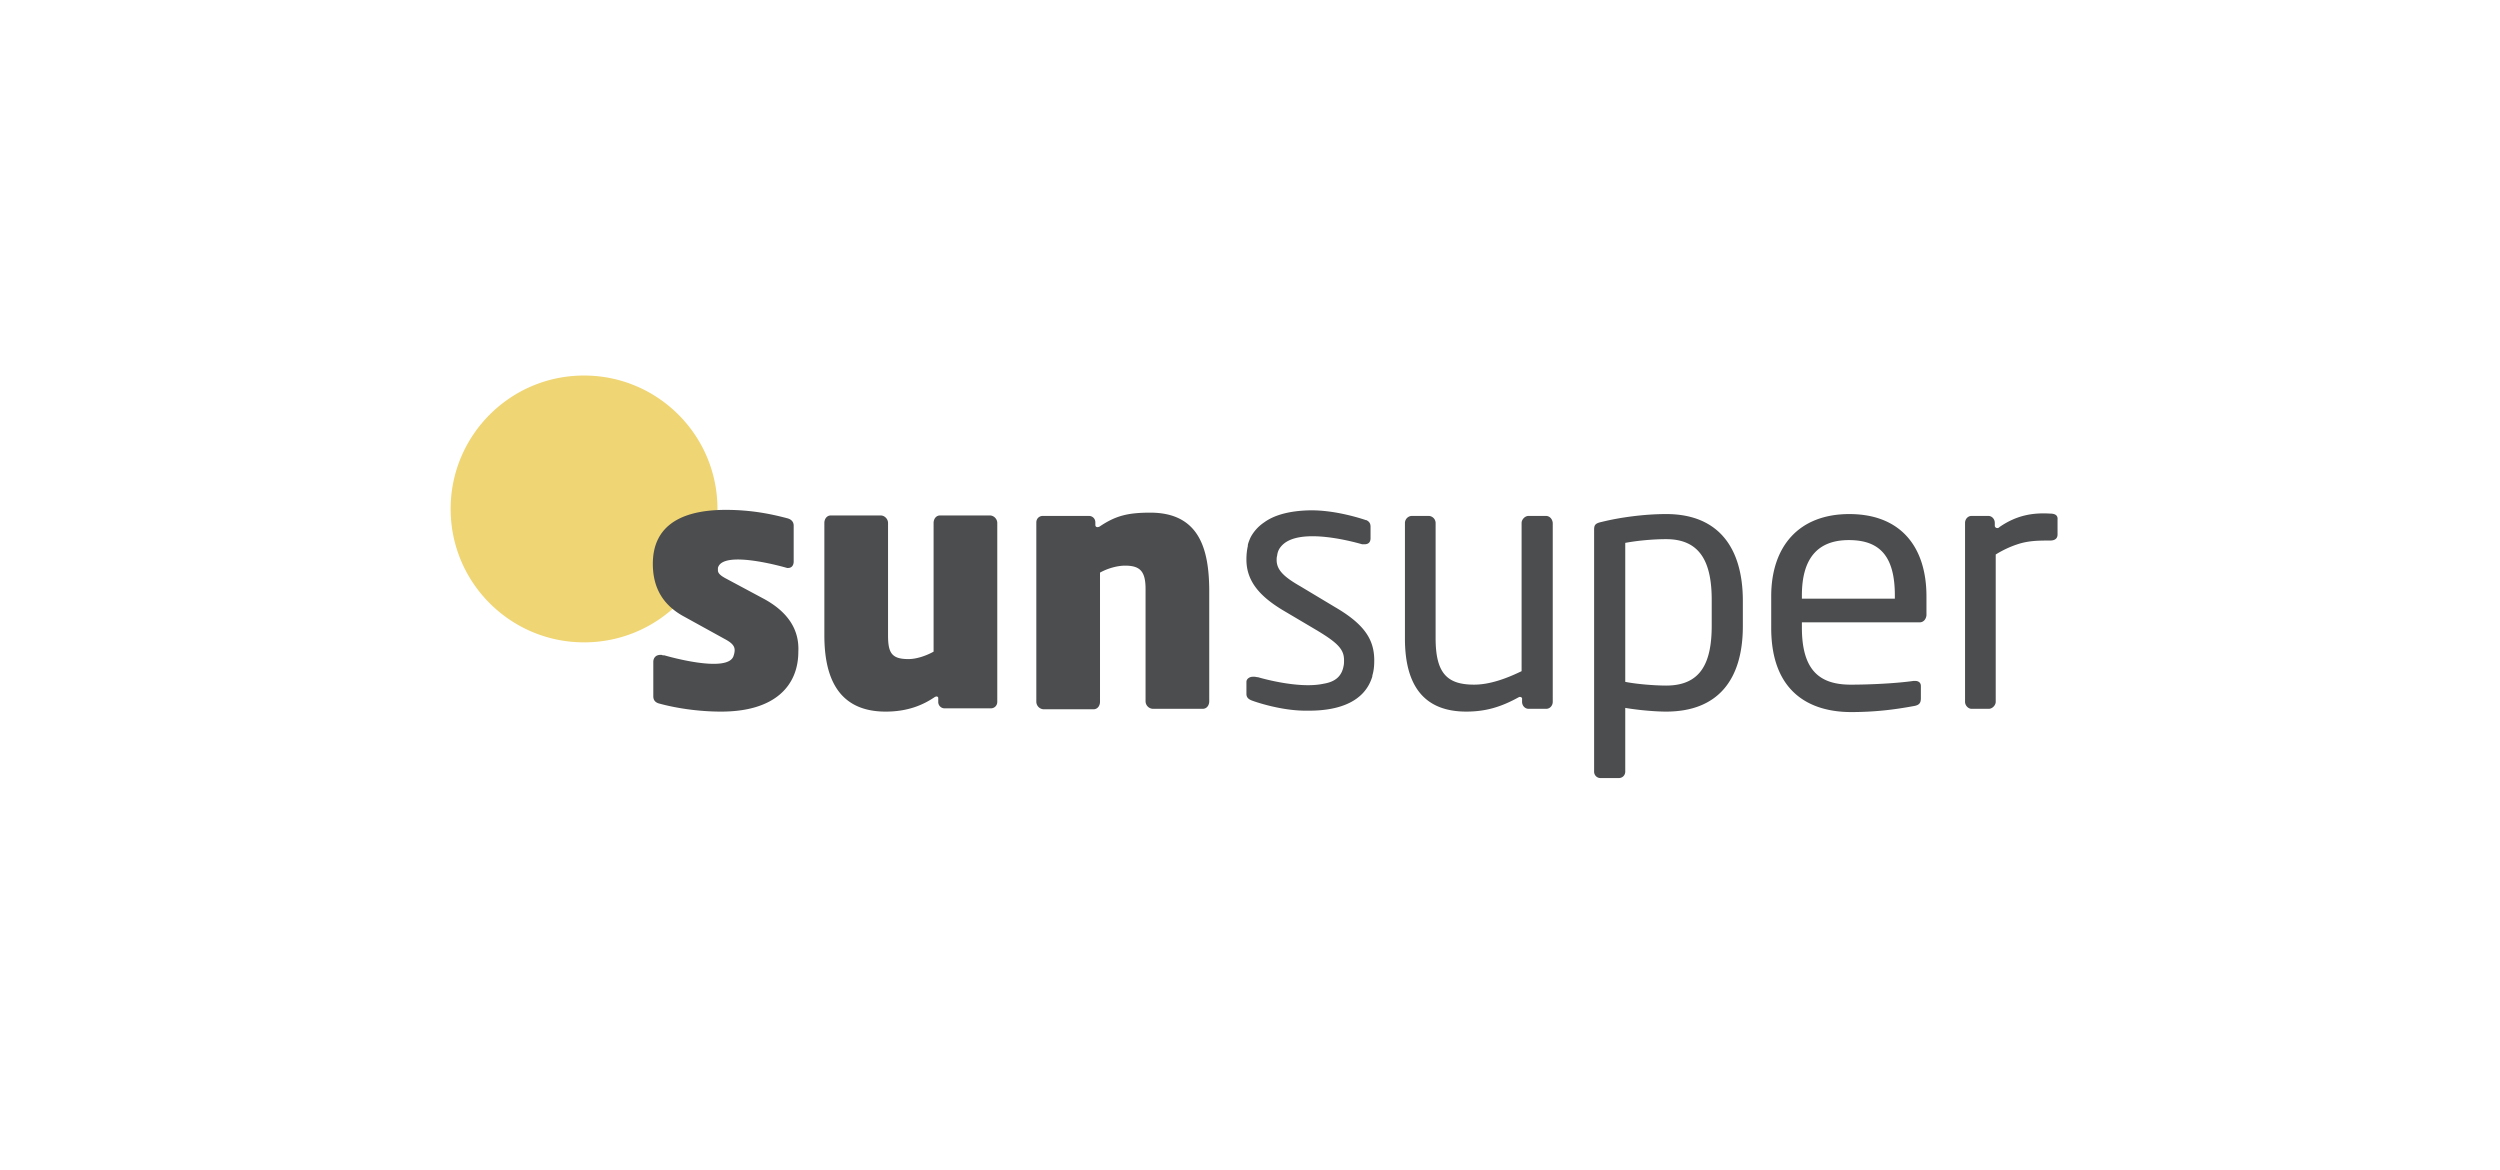 <svg width="233" height="109" fill="none" xmlns="http://www.w3.org/2000/svg"><path d="M0 0h233v109H0z"/><path d="M0 0h233v109H0z"/><path d="M42 47.433C42 40.59 47.545 35 54.433 35c6.845 0 12.434 5.545 12.434 12.433a12.406 12.406 0 01-12.434 12.434C47.59 59.867 42 54.322 42 47.433z" fill="#EFD573"/><path fill-rule="evenodd" clip-rule="evenodd" d="M71.242 55.838l-3.639-1.95c-.476-.26-.693-.476-.693-.736v-.217c.434-1.776 6.455 0 6.455 0h.087c.346 0 .52-.26.52-.606v-3.336c0-.39-.26-.607-.607-.693-1.473-.39-3.336-.78-5.718-.78-4.636 0-6.802 1.82-6.802 5.025 0 2.296.997 3.9 2.946 4.939l3.77 2.08c.736.39.909.693.909 1.04 0 .172-.043.346-.087.476-.433 1.776-6.455 0-6.455 0-.086 0-.173 0-.26-.044h-.13c-.433 0-.65.303-.65.65v3.206c0 .39.217.606.607.693 1.43.39 3.51.737 5.718.737 5.026 0 7.192-2.427 7.192-5.589.087-1.733-.65-3.509-3.163-4.895zm84.044 10.483c-.996 0-2.556-.13-3.812-.346v5.935c0 .347-.26.606-.607.606h-1.689a.592.592 0 01-.607-.606V49.383c0-.434.087-.607.694-.737 1.732-.433 4.028-.736 6.021-.736 4.896 0 7.148 3.162 7.148 8.1v2.34c0 5.069-2.382 7.971-7.148 7.971zm4.246-10.397c0-3.422-.997-5.675-4.246-5.675-1.386 0-2.902.173-3.812.347v12.953c1.083.217 2.773.346 3.812.346 3.206 0 4.246-2.079 4.246-5.588v-2.383zm8.404 2.08h10.96c.39 0 .607-.303.65-.65v-1.776c0-4.636-2.426-7.668-7.191-7.668-4.679 0-7.278 2.989-7.278 7.668v2.946c0 6.065 3.682 7.84 7.451 7.84 2.166 0 3.986-.216 5.849-.562.519-.087.649-.304.649-.737V63.94c0-.347-.26-.477-.519-.477h-.174c-1.516.217-3.942.347-5.848.347-2.989 0-4.549-1.43-4.549-5.329v-.476zm4.376-7.668c2.859 0 4.288 1.473 4.288 5.155v.303h-8.664v-.303c0-3.552 1.56-5.155 4.376-5.155zM87.618 48.04h4.635c.39 0 .693.346.693.693v16.679c0 .346-.26.606-.606.606h-4.29a.592.592 0 01-.606-.606v-.39c-.087-.217-.347-.043-.347-.043-1.083.736-2.513 1.343-4.549 1.343-4.592 0-5.718-3.423-5.718-7.105V48.733c0-.347.216-.693.606-.693h4.636c.39 0 .693.346.693.693v10.484c0 1.646.346 2.21 1.906 2.21.736 0 1.646-.304 2.34-.694v-12c0-.347.216-.693.606-.693zm56.448.043h-1.603c-.346 0-.65.347-.65.65v13.82c-1.516.736-3.032 1.256-4.419 1.256-2.469 0-3.595-.997-3.595-4.332V48.733a.666.666 0 00-.65-.65h-1.56a.666.666 0 00-.649.65V59.52c0 4.375 1.776 6.801 5.718 6.801 1.82 0 3.249-.433 4.895-1.343a.23.23 0 01.304.087v.347c0 .346.26.65.606.65h1.646c.347 0 .607-.304.607-.65v-16.68c-.043-.389-.303-.649-.65-.649zm-41.589.996c1.473-.996 2.599-1.3 4.722-1.3 4.592 0 5.459 3.423 5.502 7.105v10.484c0 .347-.217.694-.606.694h-4.636a.712.712 0 01-.693-.694V54.885c0-1.647-.52-2.167-1.906-2.167-.737 0-1.646.26-2.34.65v12.044c0 .346-.216.693-.606.693h-4.636a.713.713 0 01-.693-.693V48.689c0-.346.26-.606.607-.606h4.289c.346 0 .606.26.606.606v.26c.043.304.39.13.39.13zm88.593-1.212c-1.473-.087-3.033.086-4.722 1.256l-.043.043c-.044.044-.304.13-.39-.13v-.303c0-.347-.26-.65-.607-.65h-1.559c-.347 0-.607.303-.607.65v16.679c0 .346.303.65.607.65h1.602c.347 0 .65-.347.65-.65V51.679a9.486 9.486 0 012.166-.997c.997-.303 1.907-.303 2.903-.303.476 0 .693-.216.693-.563V48.43c.043-.39-.217-.563-.693-.563zm-62.99 13.69c0 .52-.043.952-.173 1.386 0 0 0 .13-.043.216-.694 2.123-2.86 3.076-5.849 3.076h-.346c-2.167 0-4.419-.736-4.896-.91-.39-.13-.606-.303-.606-.65V63.55c0-.26.26-.477.606-.477h.13c.065 0 .119.011.173.022.055.01.109.022.174.022 0 0 3.725 1.126 6.108.606 1.083-.173 1.69-.693 1.863-1.646.043-.173.043-.346.043-.563 0-.996-.606-1.603-2.469-2.73l-3.293-1.949c-1.992-1.213-3.335-2.6-3.335-4.679 0-.476.043-.866.13-1.256v-.043c0-.13.086-.39.26-.78a3.866 3.866 0 011.256-1.386c.823-.607 2.166-1.083 4.245-1.127 2.383-.043 4.853.78 5.242.91h.044c.26.13.39.303.39.607v1.083c0 .39-.217.563-.564.563h-.216c-.607-.173-5.762-1.646-7.452.086-.259.26-.433.564-.476.997-.043.13-.043.26-.043.39 0 .953.736 1.603 2.252 2.469l3.25 1.95c2.729 1.602 3.595 3.032 3.595 4.938z" fill="#4C4D4F"/></svg>